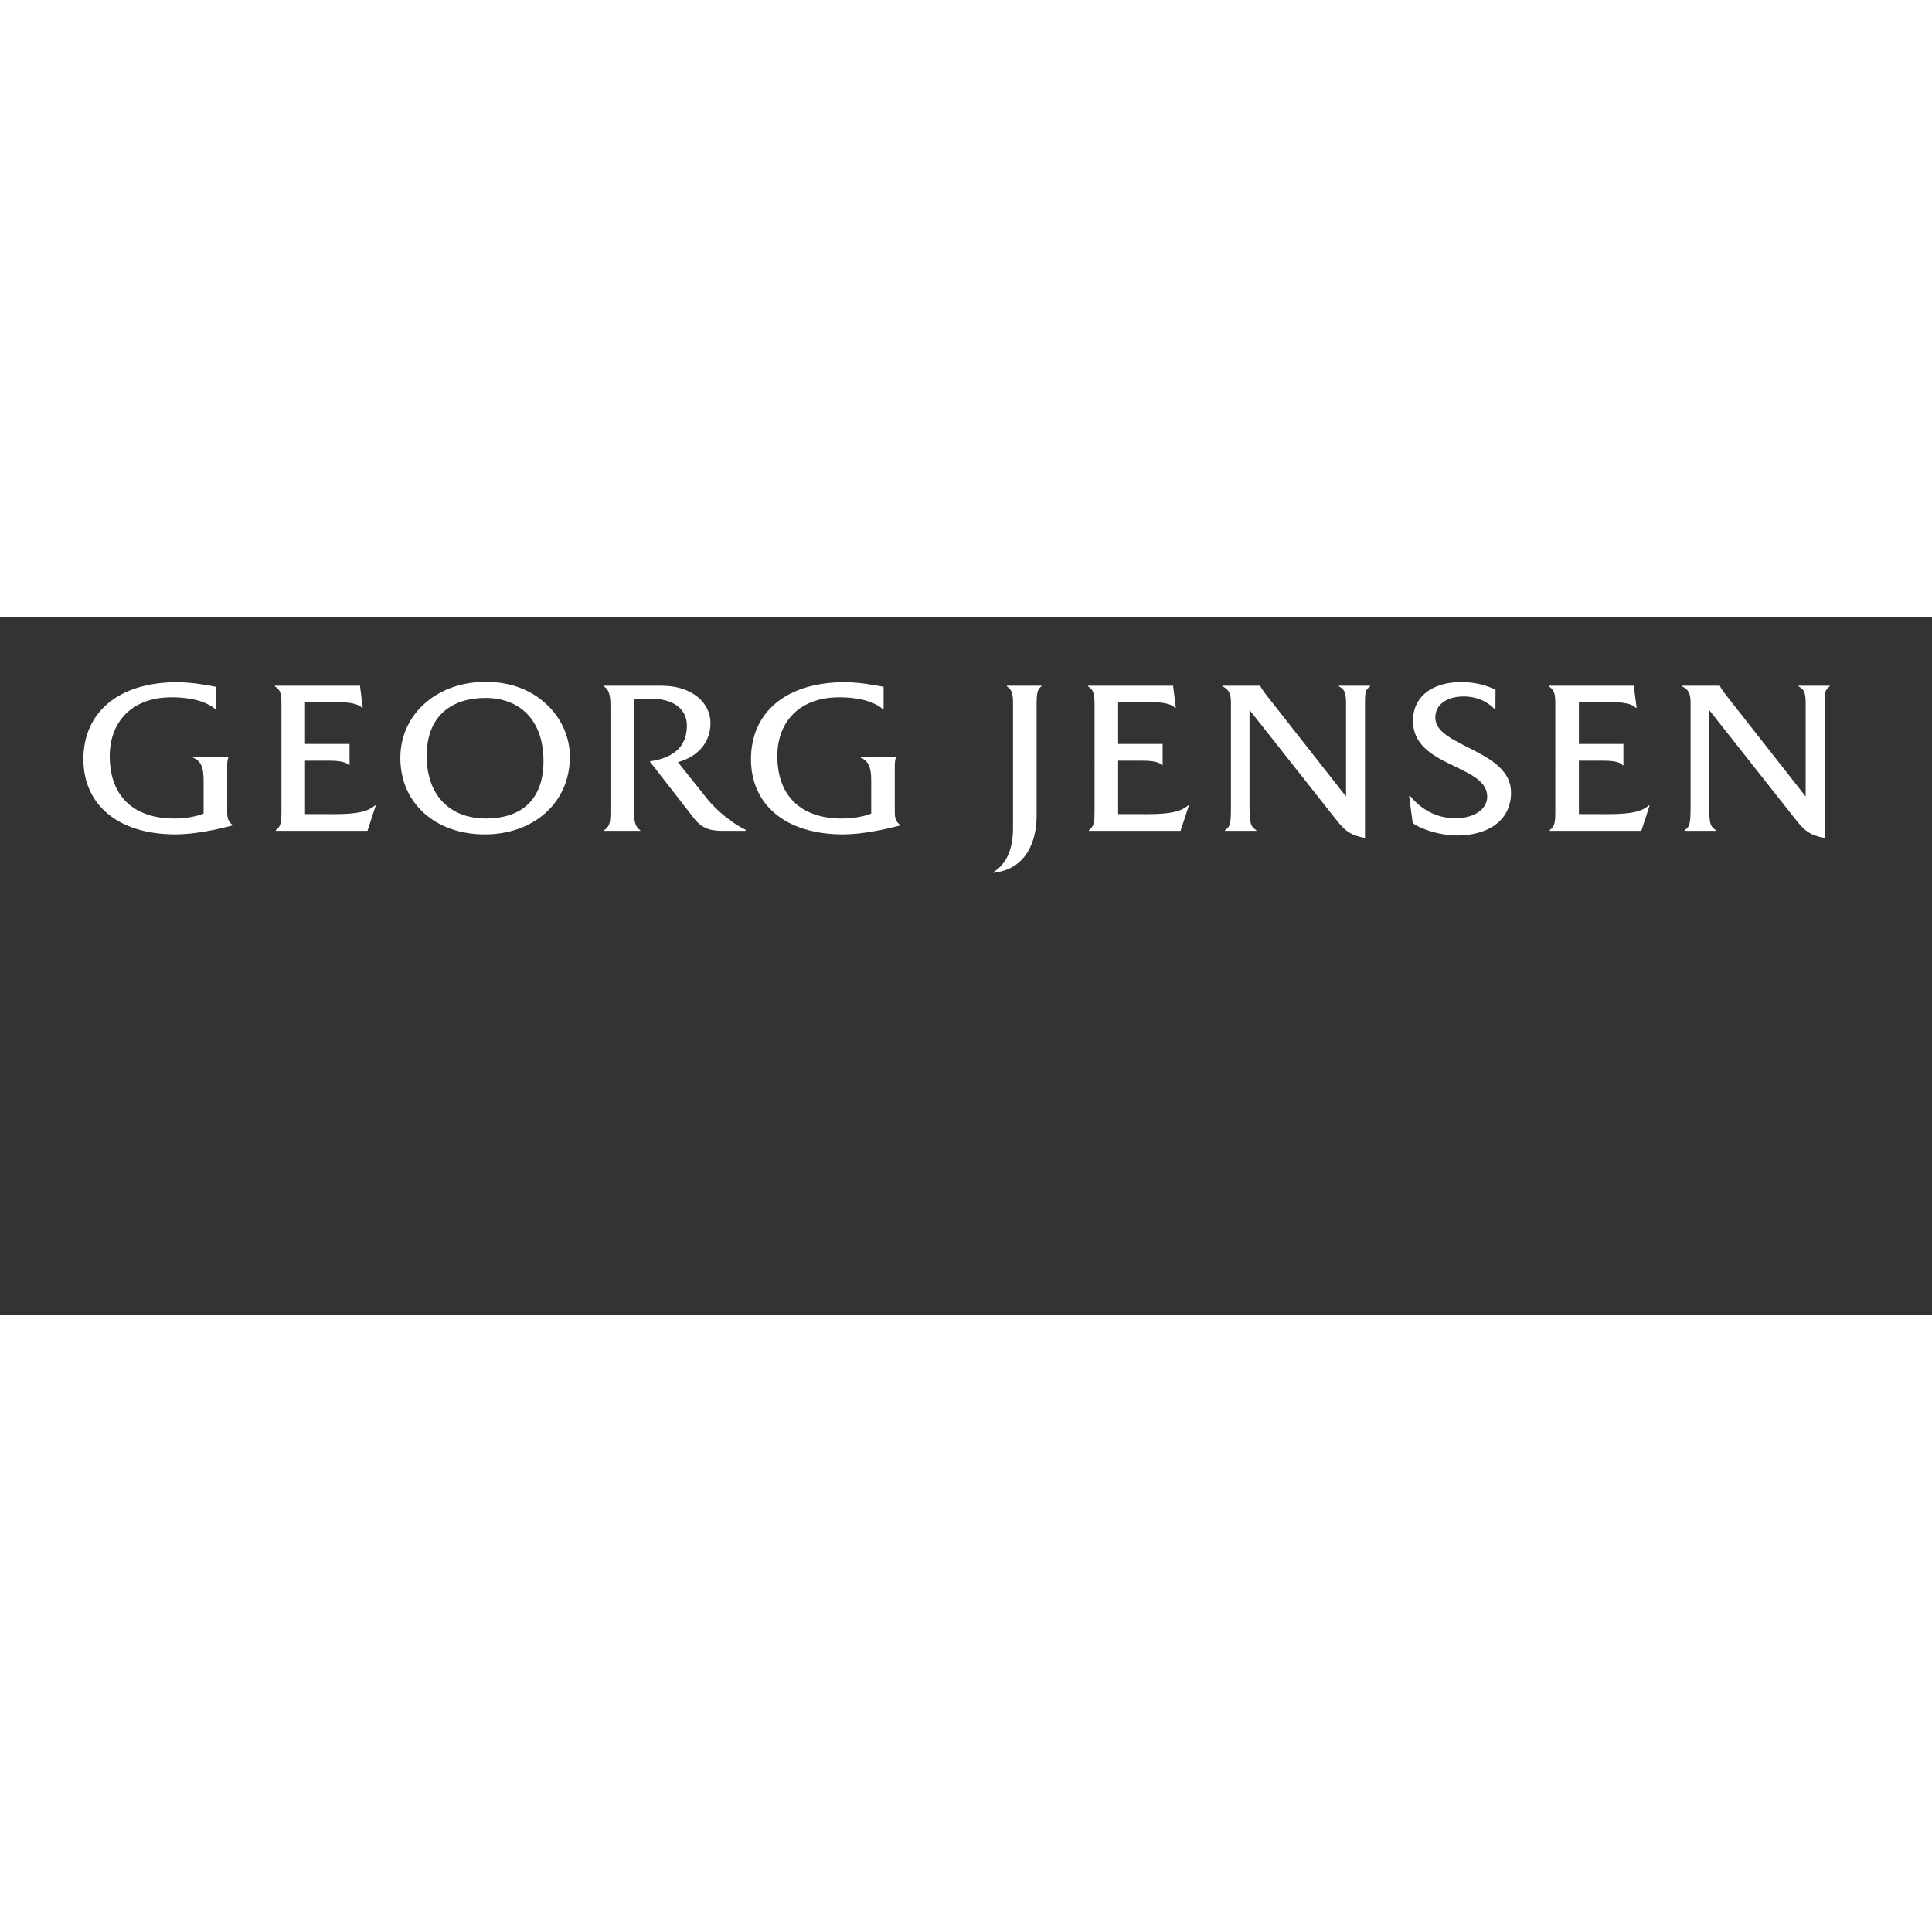 <?xml version="1.0" encoding="UTF-8" standalone="no"?>
<svg
   xmlns:dc="http://purl.org/dc/elements/1.1/"
   xmlns:cc="http://creativecommons.org/ns#"
   xmlns:rdf="http://www.w3.org/1999/02/22-rdf-syntax-ns#"
   xmlns:svg="http://www.w3.org/2000/svg"
   xmlns="http://www.w3.org/2000/svg"
   xmlns:sodipodi="http://sodipodi.sourceforge.net/DTD/sodipodi-0.dtd"
   xmlns:inkscape="http://www.inkscape.org/namespaces/inkscape"
   version="1.1"
   id="svg2"
   xml:space="preserve"
   width="5669.293"
   height="5669.293"
   viewBox="0 2000 5669.293 2050"
   sodipodi:docname="WORDMARK_one line_BLACK.ai"><rect x="0" y="2000" width="5669.293" height="2050" fill="#333333" stroke="none"/><defs
     id="defs6"><clipPath
       clipPathUnits="userSpaceOnUse"
       id="clipPath18"><path
         d="M 0,4251.968 H 4251.968 V 0 H 0 Z"
         id="path16" /></clipPath></defs><sodipodi:namedview
     pagecolor="#FFFFFF"
     bordercolor="#666666"
     borderopacity="1"
     objecttolerance="10"
     gridtolerance="10"
     guidetolerance="10"
     inkscape:pageopacity="0"
     inkscape:pageshadow="2"
     inkscape:window-width="640"
     inkscape:window-height="480"
     id="namedview4" /><g
     id="g10"
     inkscape:groupmode="layer"
     inkscape:label="WORDMARK_one line_BLACK"
     transform="matrix(1.333,0,0,-1.333,0,5669.293)"><g
       id="g12"><g
         id="g14"
         clip-path="url(#clipPath18)"><g
           id="g20"
           transform="translate(500.123,2321.67)"><path
             d="m 0,0 v 99.857 c 0,7.232 0,14.994 2.533,20.836 v 1.481 h -77.849 v -1.481 C -52.443,111.958 -51.91,88.187 -51.91,65.815 V -2.406 c -17.621,-7.118 -41.533,-10.91 -64.961,-10.91 -87.386,0 -141.689,47.762 -141.689,137.404 0,74.687 48.015,129.443 136.101,129.443 55.796,0 84.07,-15.286 96.327,-26.052 h 1.494 v 49.079 c -26.48,5.321 -58.623,10.184 -85.603,10.184 -130.252,0 -206.36,-67.397 -206.36,-169.455 0,-97.596 72.995,-165.551 203.296,-165.551 41.267,0 94.116,11.293 124.372,19.563 v 1.964 C 1.996,-20.278 0,-10.828 0,0"
             style="fill:#ffffff;fill-opacity:1;fill-rule:nonzero;stroke:none"
             id="path22" /></g><g
           id="g24"
           transform="translate(1969.744,2321.67)"><path
             d="m 0,0 v 99.857 c 0,7.232 0,14.994 2.531,20.836 v 1.481 h -77.849 v -1.481 c 22.873,-8.735 23.406,-32.506 23.406,-54.878 V -2.406 c -17.619,-7.118 -41.531,-10.91 -64.961,-10.91 -87.386,0 -141.689,47.762 -141.689,137.404 0,74.687 48.017,129.443 136.101,129.443 55.798,0 84.07,-15.286 96.329,-26.052 h 1.494 v 49.079 c -26.48,5.321 -58.623,10.184 -85.605,10.184 -130.252,0 -206.358,-67.397 -206.358,-169.455 0,-97.596 72.993,-165.551 203.294,-165.551 41.269,0 94.116,11.293 124.374,19.563 v 1.964 C 1.994,-20.278 0,-10.828 0,0"
             style="fill:#ffffff;fill-opacity:1;fill-rule:nonzero;stroke:none"
             id="path26" /></g><g
           id="g28"
           transform="translate(1069.691,2308.444)"><path
             d="m 0,0 c -79.658,0 -130.369,51.12 -130.369,137.828 0,91.149 58.362,127.564 129.334,127.564 73.266,0 127.782,-46.268 127.782,-139.254 C 126.747,41.872 78.539,0 0,0 m 2.529,300.441 c -106.364,2.406 -190.926,-68.27 -190.926,-167.035 0,-100.318 77.787,-168.444 185.86,-168.444 107.693,0 187.339,69.724 187.339,170.891 0,87.412 -75.361,165.104 -182.273,164.588"
             style="fill:#ffffff;fill-opacity:1;fill-rule:nonzero;stroke:none"
             id="path30" /></g><g
           id="g32"
           transform="translate(1641.319,2283.684)"><path
             d="m 0,0 c -29.421,13.703 -61.782,40.992 -82.49,65.449 l -66.57,83.368 c 44.039,11.765 71.76,43.36 71.76,86.076 0,44.149 -39.794,82.085 -107.969,82.085 h -126.926 v -1.48 c 11.347,-6.562 14.68,-19.302 14.68,-41.578 V 37.592 c 0,-21.796 -2.132,-30.848 -13.74,-38.664 v -1.439 h 79.378 v 1.439 c -10.439,6.61 -13.707,18.354 -13.707,40.706 v 248.705 c 0,0 18.27,0.212 37.998,0.117 47.803,-0.261 78.37,-22.031 78.37,-59.392 0,-39.78 -21.811,-70.003 -81.811,-78.588 L -110.966,21.802 C -95.66,3.797 -78.878,-2.511 -51.876,-2.511 H 0 Z"
             style="fill:#ffffff;fill-opacity:1;fill-rule:nonzero;stroke:none"
             id="path34" /></g><g
           id="g36"
           transform="translate(2216.635,2599.184)"><path
             d="m 0,0 c 9.627,-6.445 13.411,-13.59 13.411,-35.927 v -275.904 c 0,-47.591 -15.063,-79.707 -43.393,-97.046 v -1.425 c 74.851,7.767 95.332,73.191 95.332,124.663 V -37.54 c 0,22.333 2.021,32.097 10.62,37.54 V 1.48 L 0,1.48 Z"
             style="fill:#ffffff;fill-opacity:1;fill-rule:nonzero;stroke:none"
             id="path38" /></g><g
           id="g40"
           transform="translate(2947.478,2599.199)"><path
             d="m 0,0 c 8.431,-5.054 15.679,-7.974 15.679,-35.141 v -207.27 l -173.97,221.532 c 0,0 -12.715,15.996 -14.736,21.865 v 0.473 h -83.502 V 0 c 10.042,-4.457 18.847,-11.697 18.847,-33.933 v -228.313 c 0,-40.673 -1.426,-46.336 -13.258,-54.332 v -1.453 h 69.138 v 1.453 c -11.847,7.811 -15.024,12.844 -15.024,54.332 v 210.364 l 189.55,-240.005 c 20.499,-26.405 32.836,-35.9 64.607,-41.701 v 294.224 c 0,27.192 1.063,31.697 11.26,39.364 V 1.459 L 0,1.459 Z"
             style="fill:#ffffff;fill-opacity:1;fill-rule:nonzero;stroke:none"
             id="path42" /></g><g
           id="g44"
           transform="translate(3959.267,2600.658)"><path
             d="M 0,0 V -1.459 C 8.441,-6.513 15.693,-9.433 15.693,-36.6 v -207.27 l -173.914,221.532 c 0,0 -12.765,15.996 -14.788,21.865 V 0 h -83.504 v -1.459 c 10.036,-4.457 18.846,-11.697 18.846,-33.933 v -228.313 c 0,-40.673 -1.414,-46.336 -13.232,-54.332 v -1.453 h 69.093 v 1.453 c -11.843,7.811 -15.024,12.844 -15.024,54.332 V -53.341 L -7.289,-293.346 c 20.529,-26.404 32.837,-35.9 64.636,-41.701 v 294.224 c 0,27.192 1.037,31.698 11.244,39.364 l 0,1.459 z"
             style="fill:#ffffff;fill-opacity:1;fill-rule:nonzero;stroke:none"
             id="path46" /></g><g
           id="g48"
           transform="translate(3159.789,2527.647)"><path
             d="m 0,0 c -2.103,31.452 25.978,49.398 61.658,49.398 33.259,0 54.72,-13.481 68.853,-27.804 l 1.703,-0.057 0.155,42.965 C 112.622,73.237 93.501,79.372 66.572,80.763 0.846,84.156 -49.289,54.194 -49.289,-4.202 c 0,-102.909 163.444,-95.853 163.444,-166.901 0,-31.396 -35.378,-48.789 -73.02,-47.672 -31.908,0.947 -67.413,13.263 -97.087,49.61 l -1.881,-0.117 8.017,-60.144 c 20.609,-14.779 61.86,-27.178 97.755,-27.178 64.274,0 118.643,29.923 118.629,94.644 C 166.549,-69.447 4.107,-61.399 0,0"
             style="fill:#ffffff;fill-opacity:1;fill-rule:nonzero;stroke:none"
             id="path50" /></g><g
           id="g52"
           transform="translate(2526.114,2317.994)"><path
             d="m 0,0 -64.669,0.146 v 117.495 h 55.524 c 27.972,0 38.38,-5.793 40.884,-10.194 h 1.562 v 47.083 l -97.97,0.033 v 92.591 c 0,0 47.562,-0.269 65.375,-0.269 36.271,0 53.096,-5.122 60.076,-12.856 h 1.543 l -6.033,48.641 h -187.297 v -1.467 c 12.203,-7.254 14.411,-16.407 14.411,-38.753 V 4.914 c 0,-21.872 -0.809,-31.293 -12.431,-40.294 v -1.44 H 72.766 L 91.073,19.341 H 89.566 C 74.721,6.869 54.873,0 0,0"
             style="fill:#ffffff;fill-opacity:1;fill-rule:nonzero;stroke:none"
             id="path54" /></g><g
           id="g56"
           transform="translate(736.169,2317.994)"><path
             d="m 0,0 -64.671,0.146 v 117.495 h 55.524 c 27.974,0 38.382,-5.793 40.885,-10.194 h 1.564 v 47.083 l -97.973,0.033 v 92.591 c 0,0 47.564,-0.269 65.377,-0.269 36.269,0 53.096,-5.122 60.074,-12.856 h 1.543 l -6.031,48.641 h -187.299 v -1.467 c 12.205,-7.254 14.413,-16.407 14.413,-38.753 V 4.914 c 0,-21.872 -0.81,-31.293 -12.431,-40.294 v -1.44 H 72.766 L 91.073,19.341 H 89.566 C 74.721,6.869 54.87,0 0,0"
             style="fill:#ffffff;fill-opacity:1;fill-rule:nonzero;stroke:none"
             id="path58" /></g><g
           id="g60"
           transform="translate(3540.407,2317.994)"><path
             d="m 0,0 -64.671,0.146 v 117.495 h 55.526 c 27.974,0 38.38,-5.793 40.883,-10.194 h 1.564 v 47.083 l -97.973,0.033 v 92.591 c 0,0 47.566,-0.269 65.377,-0.269 36.273,0 53.098,-5.122 60.076,-12.856 h 1.545 l -6.031,48.641 h -187.301 v -1.467 c 12.203,-7.254 14.411,-16.407 14.411,-38.753 V 4.914 c 0,-21.872 -0.808,-31.293 -12.429,-40.294 v -1.44 H 72.77 L 91.075,19.341 H 89.567 C 74.723,6.869 54.874,0 0,0"
             style="fill:#ffffff;fill-opacity:1;fill-rule:nonzero;stroke:none"
             id="path62" /></g></g></g></g></svg>
